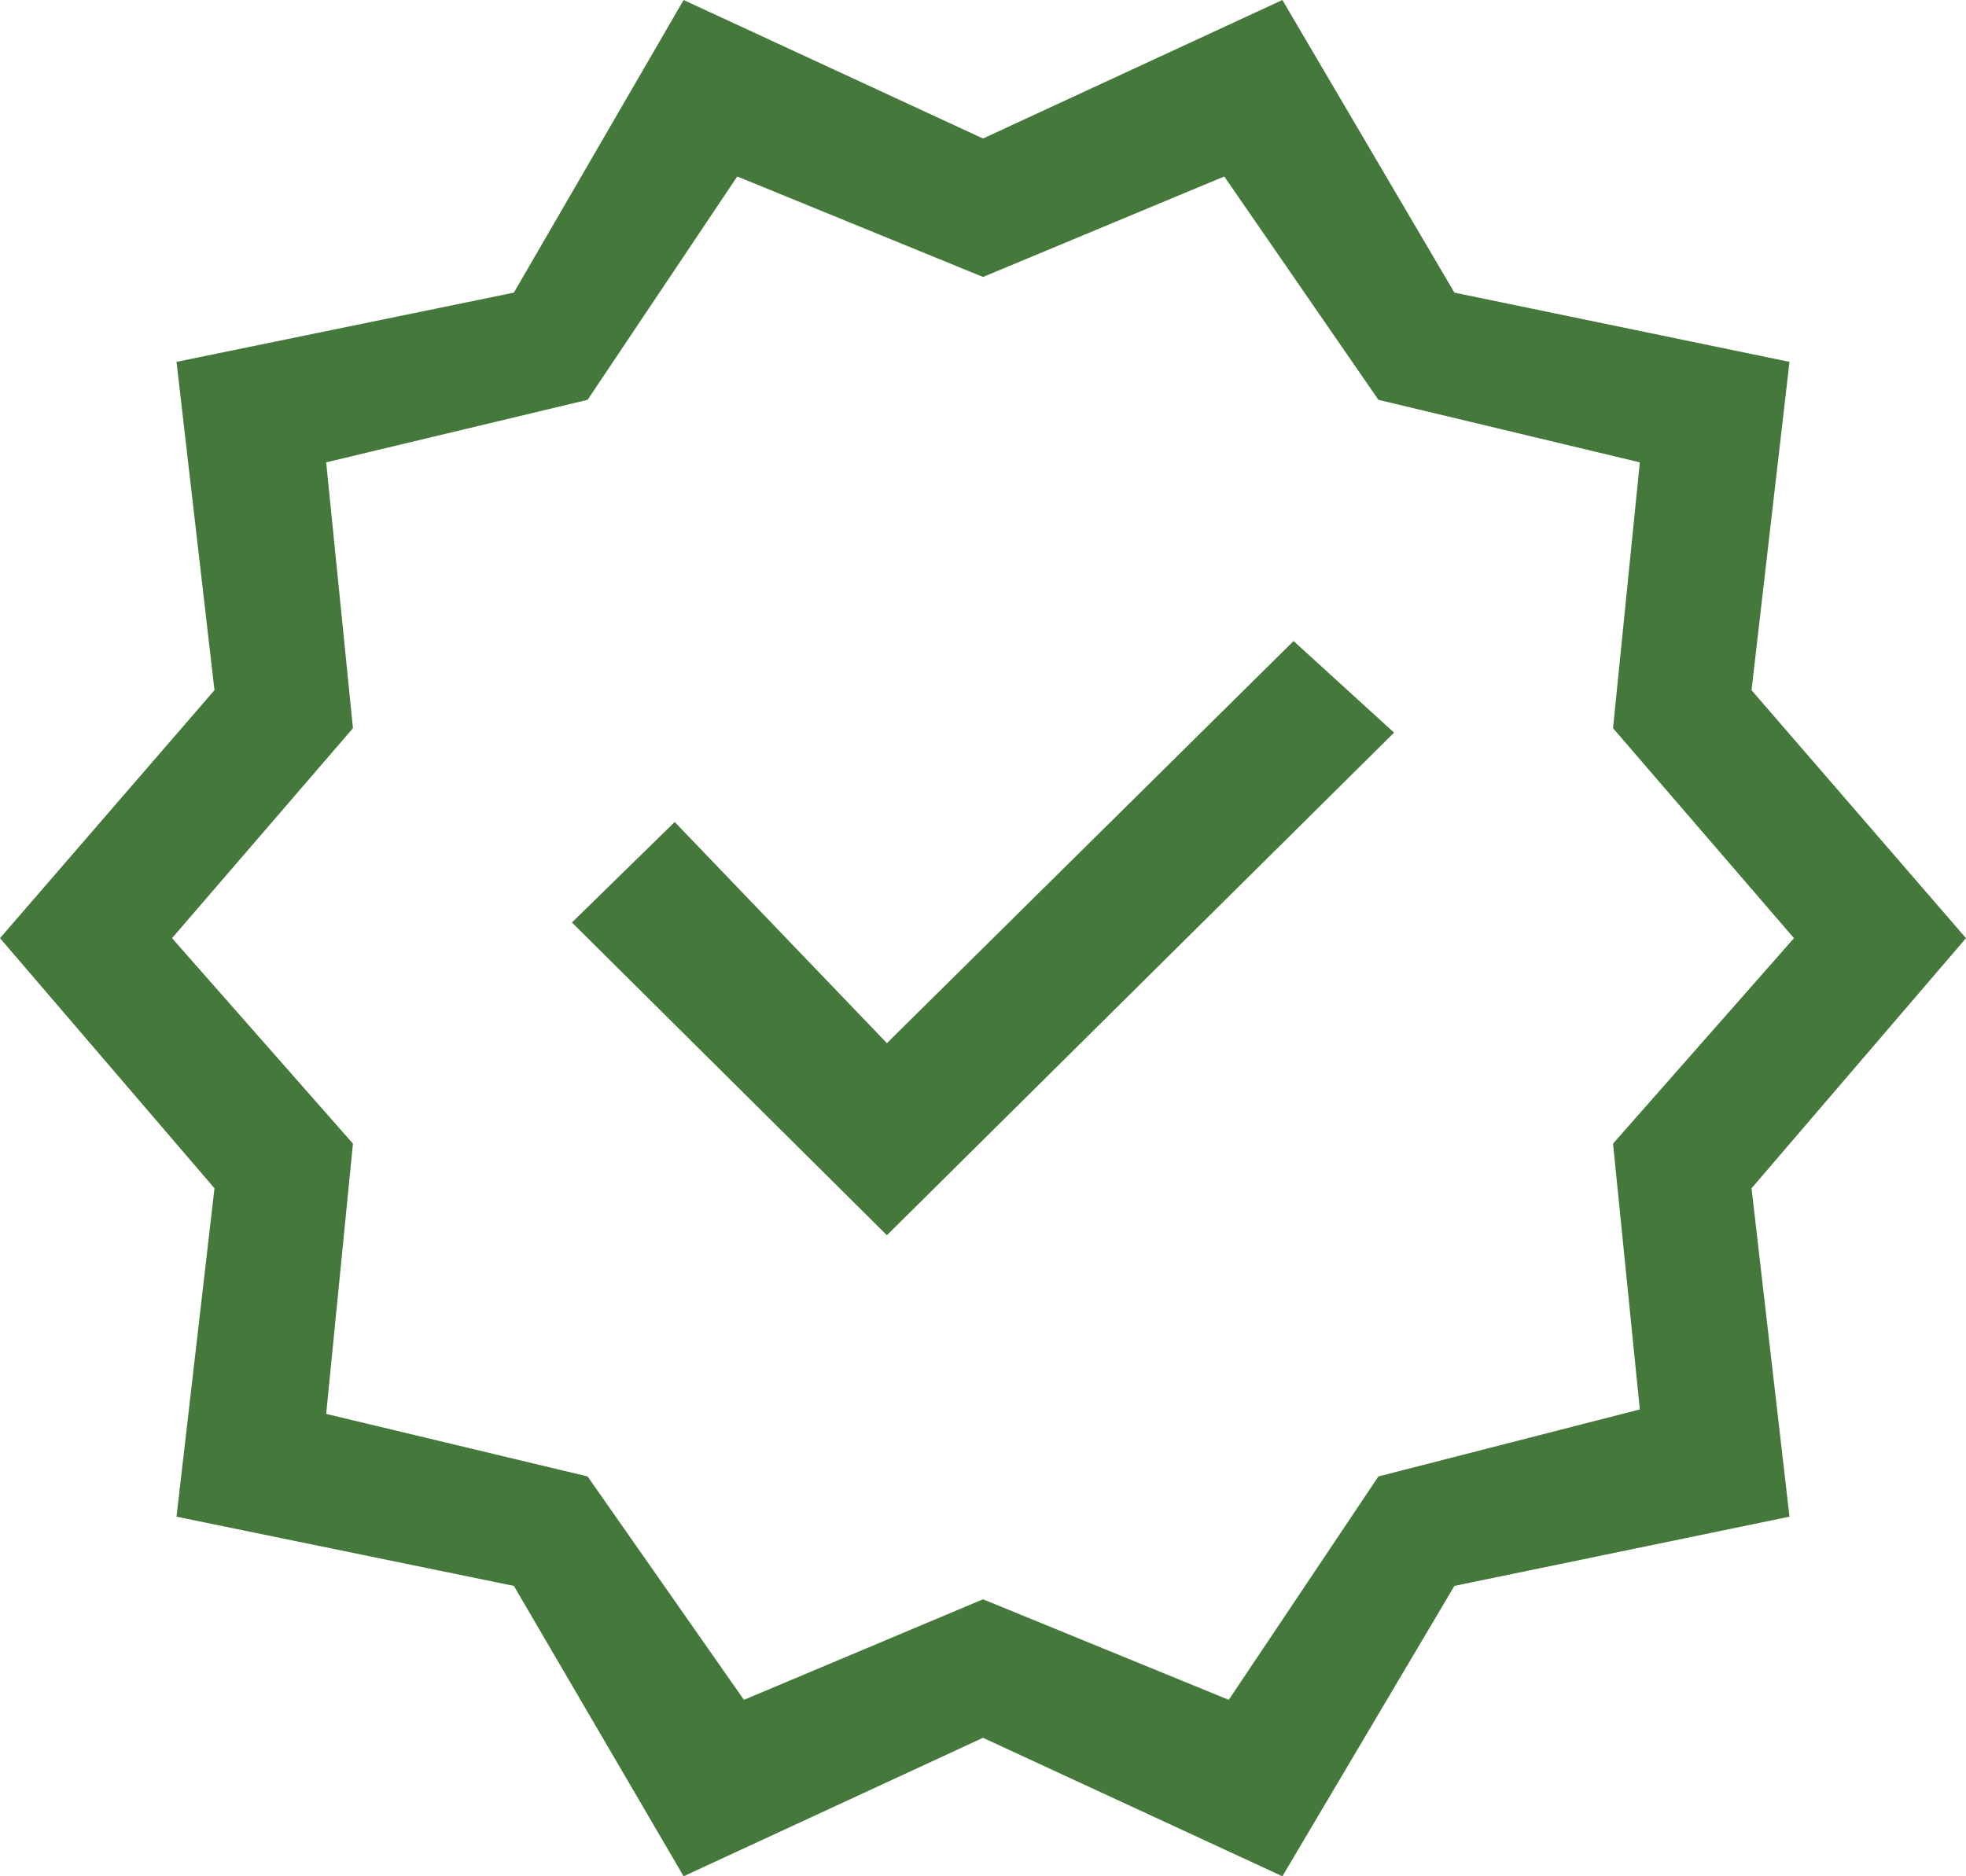 <?xml version="1.0" encoding="UTF-8"?>
<svg width="32px" height="30.545px" viewBox="0 0 32 30.545" version="1.1" xmlns="http://www.w3.org/2000/svg" xmlns:xlink="http://www.w3.org/1999/xlink">
    <title>verified_FILL0_wght400_GRAD0_opsz48(1)</title>
    <g id="Screens" stroke="none" stroke-width="1" fill="none" fill-rule="evenodd">
        <g id="Product-[Extended]" transform="translate(-930, -477)" fill="#45783B" fill-rule="nonzero">
            <g id="Content/Image-Split" transform="translate(100, 202)">
                <g id="Content" transform="translate(806, 0)">
                    <g id="Features" transform="translate(0, 250)">
                        <g id="Item" transform="translate(24, 24)">
                            <g id="verified_FILL0_wght400_GRAD0_opsz48(1)" transform="translate(0, 1)">
                                <path d="M11.127,30.545 L8.364,25.818 L2.873,24.691 L3.491,19.345 L0,15.273 L3.491,11.236 L2.873,5.891 L8.364,4.764 L11.127,0 L16,2.255 L20.873,0 L23.673,4.764 L29.127,5.891 L28.509,11.236 L32,15.273 L28.509,19.345 L29.127,24.691 L23.673,25.818 L20.873,30.545 L16,28.291 L11.127,30.545 Z M12.109,27.673 L16,26.036 L20,27.673 L22.436,24.036 L26.691,22.945 L26.255,18.618 L29.2,15.273 L26.255,11.855 L26.691,7.527 L22.436,6.509 L19.927,2.873 L16,4.509 L12,2.873 L9.564,6.509 L5.309,7.527 L5.745,11.855 L2.8,15.273 L5.745,18.618 L5.309,23.018 L9.564,24.036 L12.109,27.673 Z M14.436,20.109 L22.691,11.927 L21.055,10.436 L14.436,16.982 L10.982,13.382 L9.309,15.018 L14.436,20.109 Z" id="Shape"></path>
                            </g>
                        </g>
                    </g>
                </g>
            </g>
        </g>
    </g>
</svg>